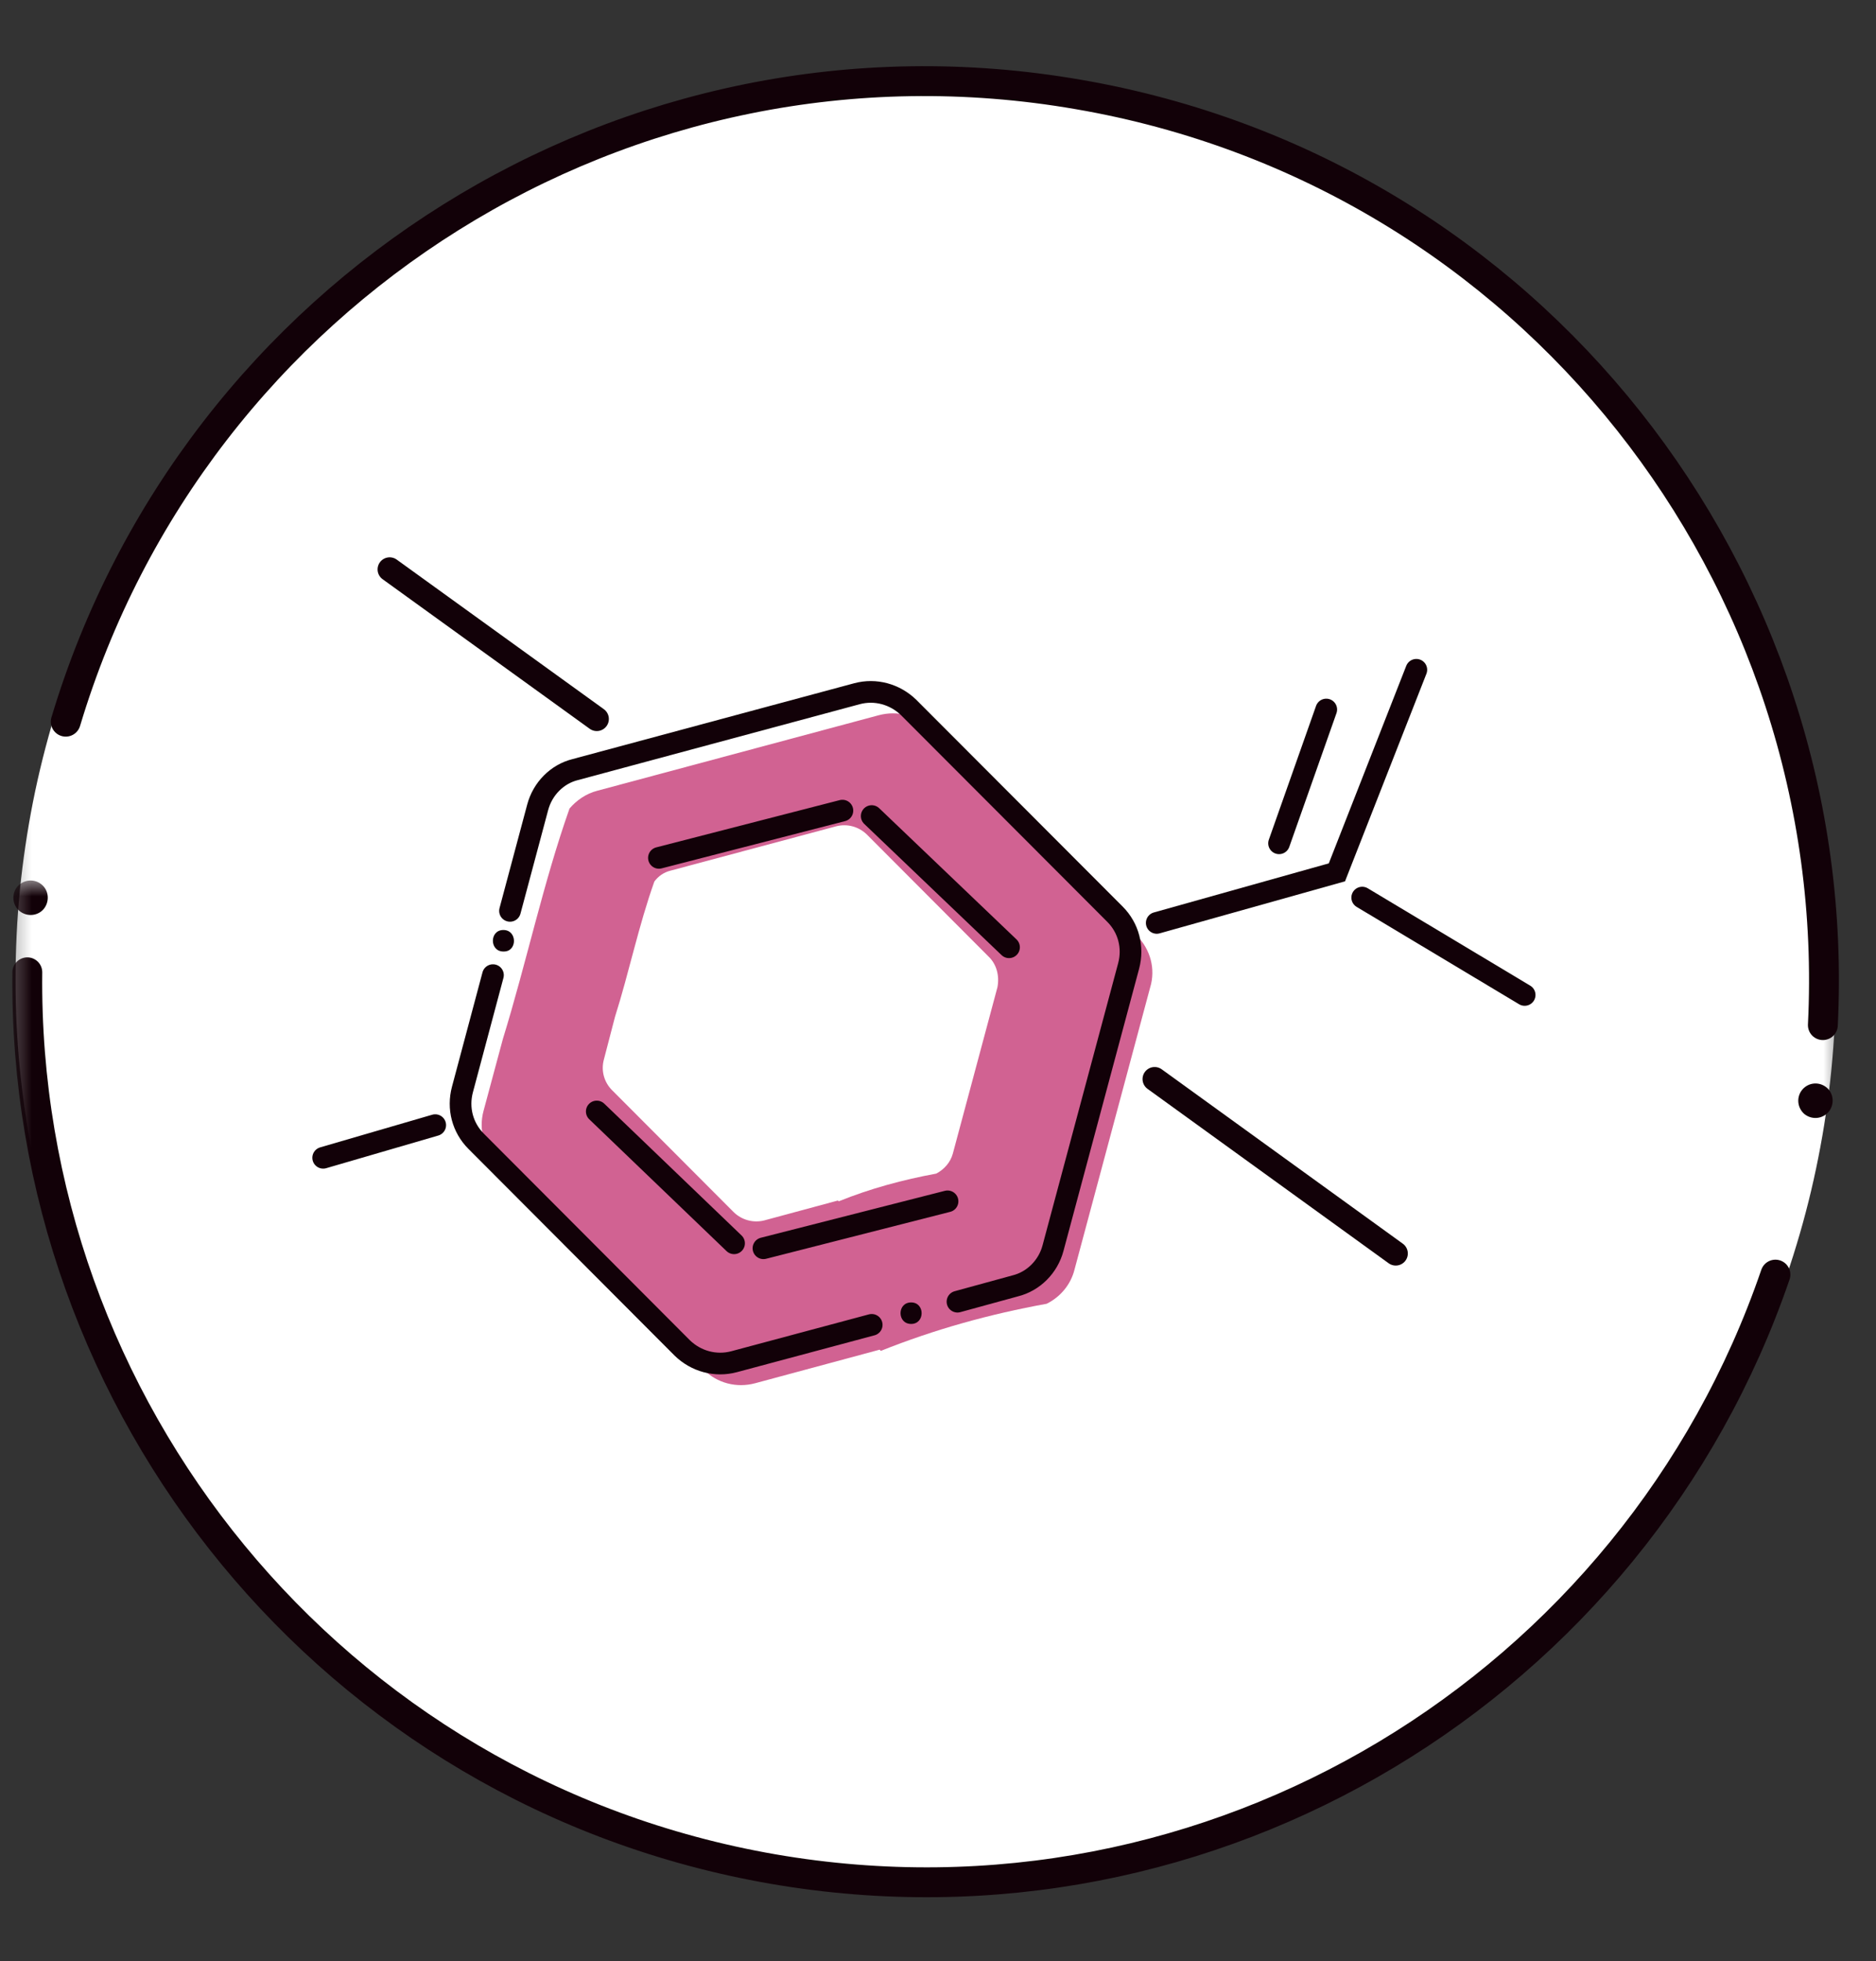 <svg xmlns="http://www.w3.org/2000/svg" fill="none" viewBox="0 0 89 93" height="93" width="89">
<rect x="0" y="0" width="89" height="93" fill="#333333" stroke="none"/>
<mask height="88" width="88" y="3" x="0" maskUnits="userSpaceOnUse" style="mask-type:luminance" id="mask0_127_2040">
<path fill="white" d="M0.332 3.024H87.403V90.326H0.332V3.024Z"></path>
</mask>
<g mask="url(#mask0_127_2040)">
<path fill="white" d="M87.095 46.464C87.095 47.881 87.023 49.291 86.885 50.701C86.747 52.111 86.537 53.514 86.262 54.898C85.987 56.288 85.646 57.659 85.233 59.017C84.826 60.374 84.347 61.705 83.803 63.017C83.265 64.322 82.662 65.601 81.993 66.853C81.33 68.099 80.603 69.313 79.816 70.493C79.028 71.667 78.189 72.808 77.291 73.897C76.392 74.992 75.448 76.041 74.444 77.045C73.448 78.048 72.398 78.999 71.303 79.897C70.215 80.796 69.08 81.635 67.906 82.422C66.726 83.209 65.519 83.937 64.266 84.606C63.02 85.275 61.742 85.878 60.436 86.423C59.131 86.96 57.8 87.439 56.449 87.852C55.098 88.259 53.727 88.606 52.337 88.882C50.953 89.157 49.557 89.367 48.147 89.505C46.737 89.643 45.327 89.715 43.917 89.715C42.5 89.715 41.09 89.643 39.68 89.505C38.277 89.367 36.88 89.157 35.489 88.882C34.106 88.606 32.735 88.259 31.378 87.852C30.027 87.439 28.695 86.96 27.39 86.423C26.085 85.878 24.806 85.275 23.56 84.606C22.314 83.937 21.101 83.209 19.927 82.422C18.753 81.635 17.619 80.796 16.524 79.897C15.428 78.999 14.386 78.048 13.382 77.045C12.385 76.041 11.434 74.992 10.536 73.897C9.638 72.808 8.798 71.667 8.011 70.493C7.231 69.313 6.503 68.099 5.834 66.853C5.172 65.601 4.562 64.322 4.024 63.017C3.48 61.705 3.007 60.374 2.594 59.017C2.188 57.659 1.84 56.288 1.565 54.898C1.289 53.514 1.086 52.111 0.942 50.701C0.804 49.291 0.738 47.881 0.738 46.464C0.738 45.048 0.804 43.631 0.942 42.221C1.086 40.811 1.289 39.414 1.565 38.024C1.84 36.634 2.188 35.263 2.594 33.906C3.007 32.555 3.48 31.223 4.024 29.912C4.562 28.6 5.172 27.321 5.834 26.075C6.503 24.823 7.231 23.61 8.011 22.436C8.798 21.255 9.638 20.121 10.536 19.025C11.434 17.93 12.385 16.881 13.382 15.884C14.386 14.881 15.428 13.93 16.524 13.031C17.619 12.133 18.753 11.287 19.927 10.5C21.101 9.713 22.314 8.985 23.56 8.323C24.806 7.654 26.085 7.05 27.39 6.506C28.695 5.962 30.027 5.49 31.378 5.076C32.735 4.663 34.106 4.322 35.489 4.047C36.88 3.771 38.277 3.561 39.68 3.424C41.09 3.286 42.5 3.214 43.917 3.214C45.327 3.214 46.737 3.286 48.147 3.424C49.557 3.561 50.953 3.771 52.337 4.047C53.727 4.322 55.098 4.663 56.449 5.076C57.8 5.49 59.131 5.962 60.436 6.506C61.742 7.05 63.02 7.654 64.266 8.323C65.519 8.985 66.726 9.713 67.906 10.5C69.08 11.287 70.215 12.133 71.303 13.031C72.398 13.93 73.448 14.881 74.444 15.884C75.448 16.881 76.392 17.93 77.291 19.025C78.189 20.121 79.028 21.255 79.816 22.436C80.603 23.61 81.33 24.823 81.993 26.075C82.662 27.321 83.265 28.6 83.803 29.912C84.347 31.223 84.826 32.555 85.233 33.906C85.646 35.263 85.987 36.634 86.262 38.024C86.537 39.414 86.747 40.811 86.885 42.221C87.023 43.631 87.095 45.048 87.095 46.464Z"></path>
</g>
<mask height="60" width="89" y="34" x="0" maskUnits="userSpaceOnUse" style="mask-type:luminance" id="mask1_127_2040">
<path fill="white" d="M0.332 34.922H88.309V93H0.332V34.922Z"></path>
</mask>
<g mask="url(#mask1_127_2040)">
<path stroke-linecap="round" stroke-miterlimit="5" stroke-width="1.417" stroke="#120108" d="M1.296 46.105C1.06 66.69 15.756 85 36.67 88.627C57.577 92.24 77.553 79.924 84.229 60.44"></path>
</g>
<mask height="61" width="89" y="0" x="0" maskUnits="userSpaceOnUse" style="mask-type:luminance" id="mask2_127_2040">
<path fill="white" d="M0.332 0H88.309V60.105H0.332V0Z"></path>
</mask>
<g mask="url(#mask2_127_2040)">
<path stroke-linecap="round" stroke-miterlimit="5" stroke-width="1.417" stroke="#120108" d="M86.479 48.609C87.541 27.374 72.635 8.179 51.163 4.48C29.706 0.755 9.231 13.832 3.119 34.221"></path>
</g>
<path fill="#120108" d="M86.662 51.572C86.315 51.283 85.81 51.316 85.508 51.663C85.219 52.005 85.252 52.509 85.593 52.818C85.941 53.106 86.446 53.073 86.748 52.726C87.036 52.385 87.003 51.86 86.662 51.572Z"></path>
<mask height="4" width="4" y="41" x="0" maskUnits="userSpaceOnUse" style="mask-type:luminance" id="mask3_127_2040">
<path fill="white" d="M0.332 41.637H3.46V44.995H0.332V41.637Z"></path>
</mask>
<g mask="url(#mask3_127_2040)">
<path fill="#120108" d="M1.979 41.945C2.327 42.234 2.359 42.759 2.071 43.106C1.782 43.447 1.258 43.48 0.917 43.191C0.576 42.903 0.543 42.378 0.825 42.037C1.133 41.696 1.638 41.657 1.979 41.945Z"></path>
</g>
<path fill="#D16292" d="M32.279 41.699L41.006 39.48L32.279 41.699Z"></path>
<path stroke-linecap="round" stroke-miterlimit="10" stroke-width="1.028" stroke="#D16292" d="M32.279 41.699L41.006 39.48"></path>
<path fill="#D16292" d="M37.238 60.211L45.972 57.992L37.238 60.211Z"></path>
<path stroke-linecap="round" stroke-miterlimit="10" stroke-width="1.028" stroke="#D16292" d="M37.238 60.211L45.972 57.992"></path>
<path fill="#D16292" d="M42.398 39.716L48.892 45.945L42.398 39.716Z"></path>
<path stroke-linecap="round" stroke-miterlimit="10" stroke-width="1.028" stroke="#D16292" d="M42.398 39.716L48.892 45.945"></path>
<path fill="#D16292" d="M29.332 53.745L35.847 59.975L29.332 53.745Z"></path>
<path stroke-linecap="round" stroke-miterlimit="10" stroke-width="1.028" stroke="#D16292" d="M29.332 53.745L35.847 59.975"></path>
<path fill="#D16292" d="M53.935 44.369L44.145 34.565C43.496 33.915 42.575 33.68 41.69 33.915L28.332 37.497C27.804 37.633 27.355 37.947 27.019 38.339C25.764 41.893 24.979 45.632 23.858 49.264L22.938 52.682C22.702 53.567 22.959 54.487 23.587 55.137L33.377 64.941C34.02 65.591 34.947 65.826 35.825 65.591L41.733 63.999C41.748 64.021 41.769 64.042 41.79 64.056C44.338 63.036 46.971 62.308 49.654 61.823C50.303 61.502 50.795 60.917 50.974 60.21L54.563 46.831C54.834 45.946 54.577 45.018 53.935 44.369Z"></path>
<path fill="white" d="M46.893 45.353L41.127 39.573C40.749 39.202 40.2 39.045 39.671 39.181L31.808 41.285C31.494 41.364 31.237 41.542 31.044 41.799C30.295 43.897 29.846 46.102 29.175 48.221L28.647 50.248C28.511 50.755 28.647 51.304 29.039 51.697L34.805 57.476C35.183 57.847 35.733 58.004 36.261 57.869L39.75 56.927C39.771 56.948 39.771 56.948 39.793 56.963C41.298 56.356 42.833 55.942 44.417 55.65C44.795 55.45 45.087 55.122 45.202 54.708L47.321 46.809C47.421 46.273 47.285 45.724 46.893 45.353Z"></path>
<path stroke-linecap="round" stroke-miterlimit="5" stroke-width="1.146" stroke="#120108" d="M28.312 34.093L18.486 27"></path>
<path stroke-linecap="round" stroke-miterlimit="5" stroke-width="1.146" stroke="#120108" d="M66.216 59.438L54.777 51.168"></path>
<path stroke-linecap="round" stroke-miterlimit="10" stroke-width="1.028" stroke="#120108" d="M41.355 62.822L34.826 64.57C33.941 64.806 33.02 64.549 32.371 63.921L22.588 54.117C21.939 53.467 21.703 52.547 21.939 51.662L23.387 46.239"></path>
<path stroke-linecap="round" stroke-miterlimit="10" stroke-width="1.028" stroke="#120108" d="M24.195 43.192L25.508 38.283C25.744 37.398 26.429 36.706 27.292 36.492L40.657 32.895C41.535 32.66 42.456 32.917 43.105 33.545L52.895 43.349C53.544 43.998 53.78 44.919 53.544 45.804L49.955 59.19C49.72 60.068 49.028 60.76 48.164 60.974L45.424 61.724"></path>
<path stroke-linecap="round" stroke-miterlimit="10" stroke-width="1.028" stroke="#120108" d="M54.877 43.763L63.425 41.365L67.193 31.76"></path>
<path stroke-linecap="round" stroke-miterlimit="10" stroke-width="1.028" stroke="#120108" d="M64.625 42.562L72.332 47.179"></path>
<path stroke-linecap="round" stroke-miterlimit="10" stroke-width="1.028" stroke="#120108" d="M15.332 54.9L20.648 53.352"></path>
<path stroke-linecap="round" stroke-miterlimit="10" stroke-width="1.028" stroke="#120108" d="M60.68 39.988L62.92 33.644"></path>
<path stroke-linecap="round" stroke-miterlimit="10" stroke-width="1.028" stroke="#120108" d="M31.26 40.679L39.965 38.438"></path>
<path stroke-linecap="round" stroke-miterlimit="10" stroke-width="1.028" stroke="#120108" d="M36.219 59.191L44.953 56.965"></path>
<path stroke-linecap="round" stroke-miterlimit="10" stroke-width="1.028" stroke="#120108" d="M41.355 38.696L47.87 44.918"></path>
<path stroke-linecap="round" stroke-miterlimit="10" stroke-width="1.028" stroke="#120108" d="M28.311 52.704L34.825 58.955"></path>
<path fill="#120108" d="M43.226 61.759C42.555 61.759 42.555 62.779 43.226 62.779C43.889 62.779 43.889 61.759 43.226 61.759Z"></path>
<path fill="#120108" d="M23.881 44.099C23.217 44.099 23.217 45.119 23.881 45.119C24.551 45.141 24.551 44.099 23.881 44.099Z"></path>
</svg>
